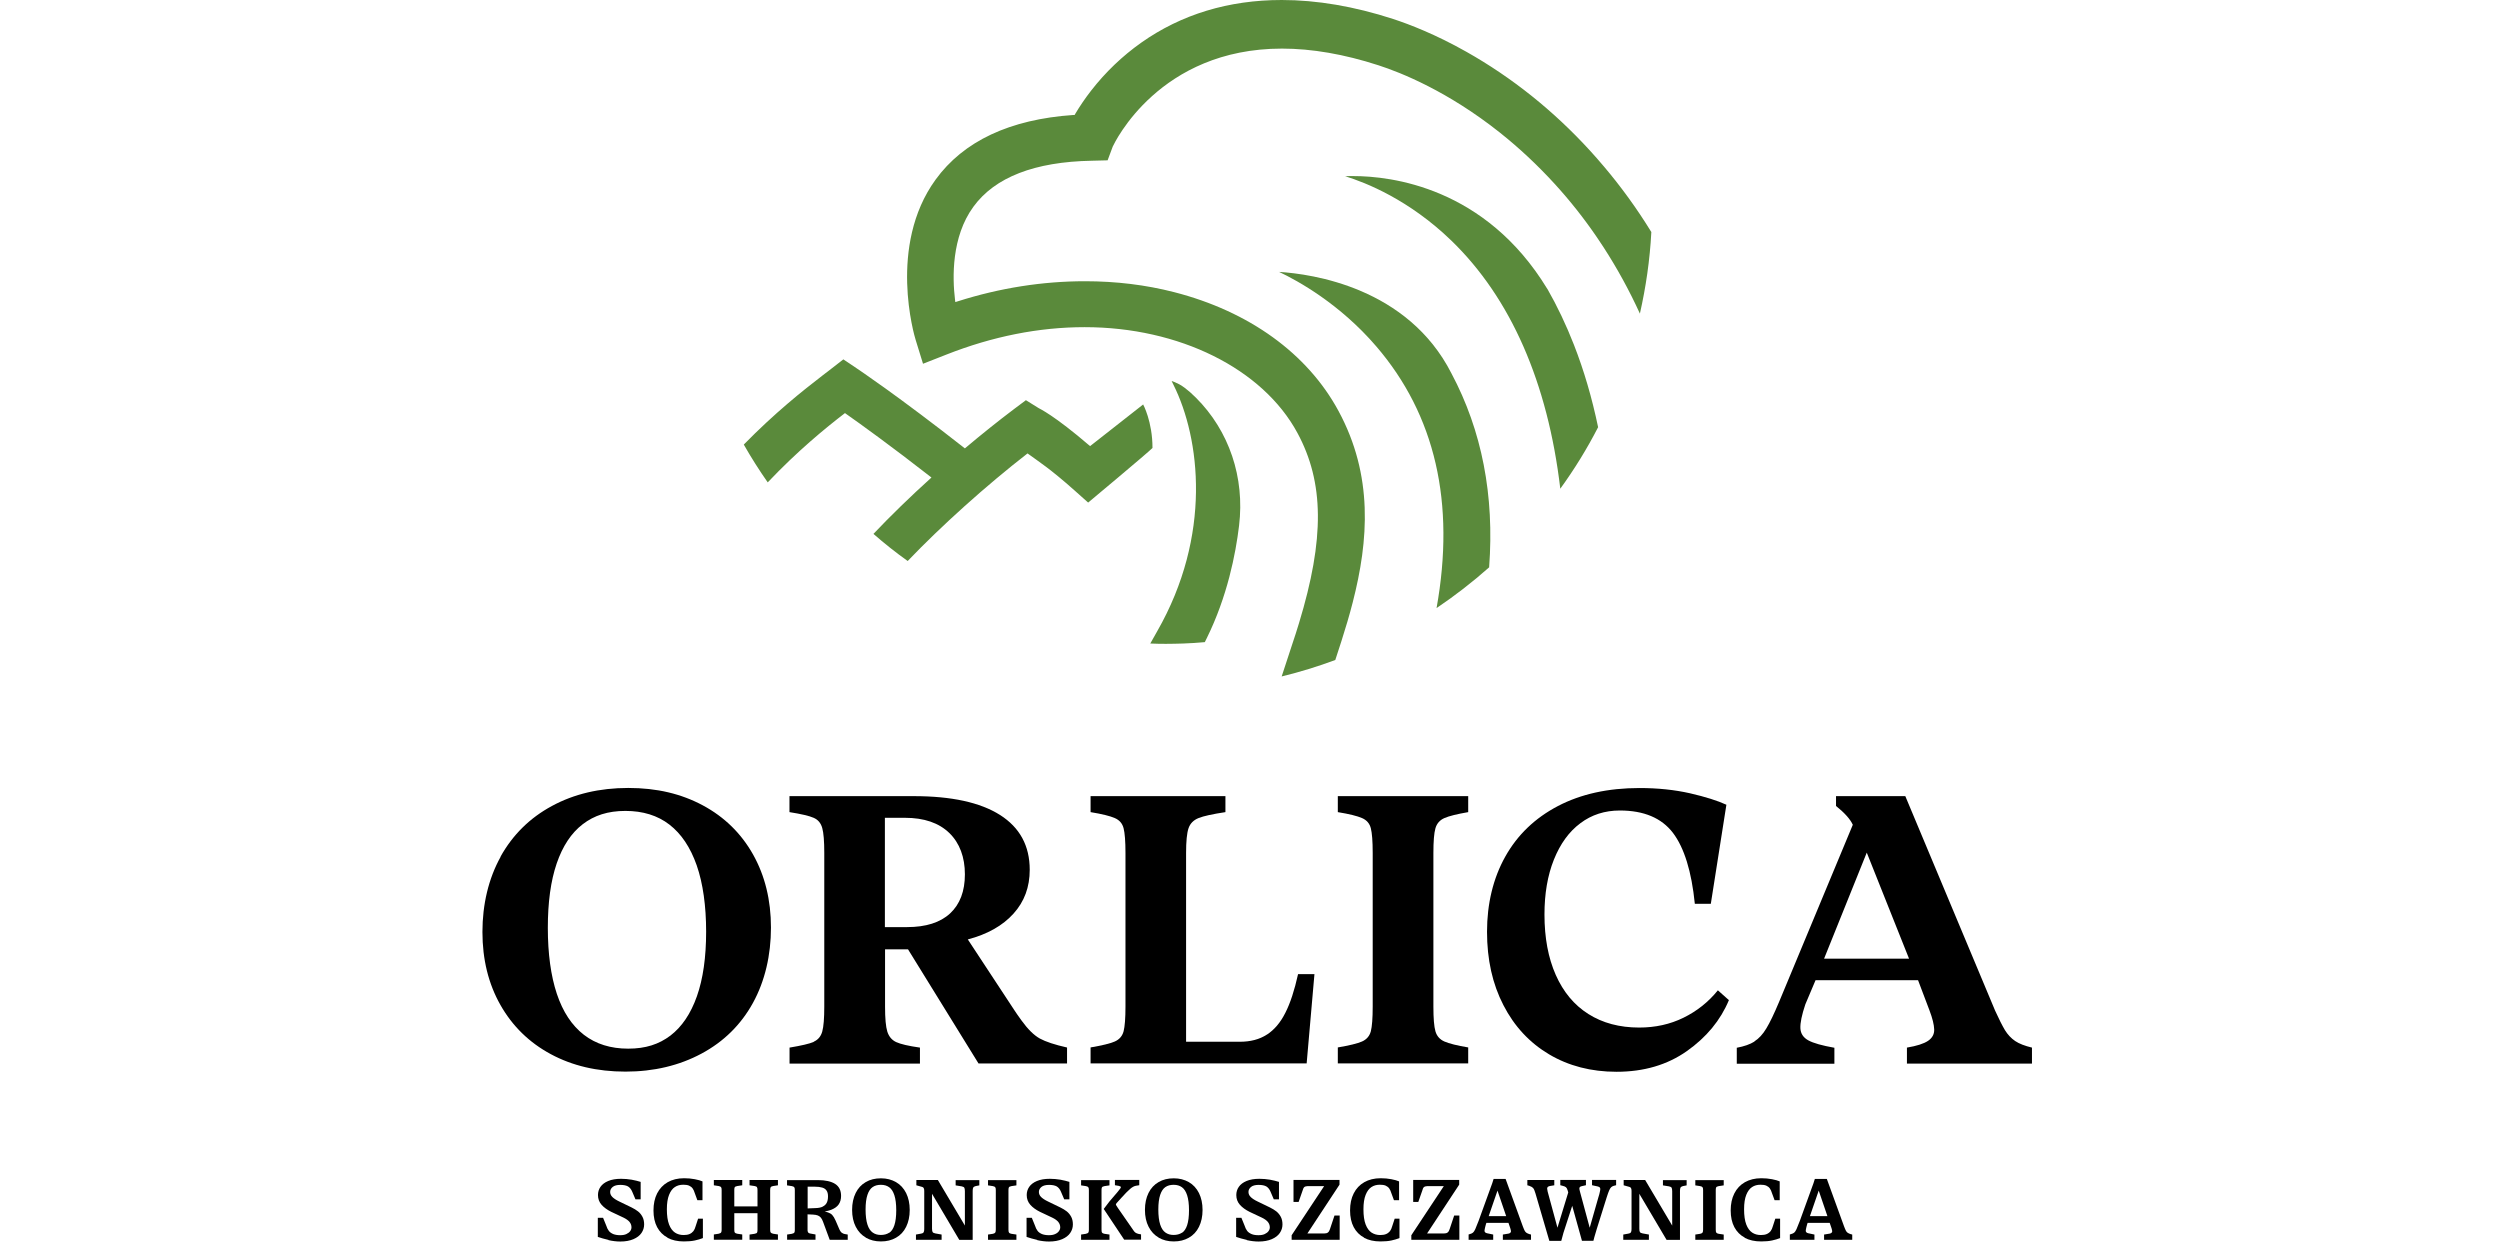 <svg width="221" height="111" viewBox="0 0 221 111" fill="none" xmlns="http://www.w3.org/2000/svg">
<g clip-path="url(#clip0_115_1030)">
<path d="M101.062 35.749L96.364 39.436C93.129 36.66 91.895 36.129 91.809 36.072L90.69 35.376L89.636 36.165C88.237 37.22 86.767 38.396 85.296 39.637C79.479 35.068 75.857 32.643 75.706 32.543L74.552 31.768L73.454 32.622C73.232 32.801 72.988 32.98 72.744 33.167C70.987 34.516 68.49 36.502 65.751 39.3C66.403 40.447 67.113 41.566 67.867 42.642C70.506 39.859 72.952 37.858 74.695 36.517C76.115 37.514 78.791 39.443 82.341 42.212C80.476 43.898 78.712 45.612 77.213 47.197C78.181 48.043 79.192 48.847 80.24 49.593C83.202 46.494 87.183 42.915 90.834 40.082C91.816 40.799 92.828 41.43 94.994 43.359L96.192 44.428C96.192 44.428 101.471 40.024 101.88 39.601C101.88 37.255 101.048 35.742 101.048 35.742L101.062 35.749Z" fill="#5A8A3B"/>
<path d="M141.768 14.697C141.373 14.224 140.964 13.765 140.548 13.306C137.328 9.784 133.655 6.85 129.638 4.583C126.898 3.034 124.596 2.152 123.154 1.678C119.711 0.559 116.397 0 113.306 0C108.608 0 104.426 1.27 100.883 3.773C99.211 4.956 97.719 6.384 96.45 8.019C95.926 8.693 95.453 9.389 95.044 10.078L94.994 10.164H94.886C89.27 10.551 85.174 12.473 82.7 15.888C78.468 21.726 80.835 29.703 80.942 30.04L81.595 32.156L83.661 31.345C87.735 29.738 91.845 28.921 95.883 28.921C104.24 28.921 111.62 32.586 114.69 38.267C117.05 42.635 117.115 47.599 114.827 55.101C114.647 55.704 114.446 56.321 114.231 56.959L113.299 59.799C114.913 59.405 116.498 58.917 118.04 58.343L118.585 56.665C118.944 55.539 119.288 54.398 119.582 53.243C120.988 47.771 121.411 42.032 118.32 36.323C115.58 31.252 110.415 27.522 103.78 25.822C101.299 25.184 98.652 24.861 95.919 24.861C92.161 24.861 88.38 25.456 84.679 26.633L84.45 26.704L84.421 26.468C84.192 24.56 84.098 20.945 86.049 18.276C87.95 15.665 91.465 14.303 96.507 14.209L97.913 14.173L98.365 12.961C98.53 12.61 102.482 4.296 113.327 4.296C115.967 4.296 118.829 4.791 121.842 5.767C123.886 6.427 128.003 8.084 132.579 11.713L132.594 11.727C132.594 11.727 132.615 11.749 132.622 11.749C134.308 13.09 135.907 14.589 137.392 16.21C138.755 17.695 140.025 19.302 141.165 20.973C141.366 21.267 141.56 21.561 141.753 21.855C142.951 23.706 144.027 25.664 144.967 27.723C145.497 25.384 145.849 22.982 145.978 20.514C144.723 18.463 143.317 16.526 141.782 14.711L141.768 14.697Z" fill="#5A8A3B"/>
<path d="M103.91 33.805L103.572 33.683L103.73 34.006C106.104 38.755 107.152 47.319 102.296 55.804L101.686 56.887C102.145 56.909 102.604 56.916 103.063 56.916C103.572 56.916 104.089 56.902 104.591 56.887C105.229 56.866 105.868 56.823 106.506 56.765L106.685 56.4C108.486 52.749 109.232 48.99 109.533 46.472C110.049 42.212 108.658 38.087 105.717 35.154C105 34.437 104.405 33.999 103.902 33.812L103.91 33.805Z" fill="#5A8A3B"/>
<path d="M136.775 25.528C131.302 16.54 122.96 15.565 119.625 15.565C119.367 15.565 119.123 15.565 118.915 15.579C120.751 16.146 124.56 17.659 128.283 21.253C133.548 26.338 136.825 33.827 137.93 43.202C139.178 41.48 140.297 39.666 141.273 37.765C140.735 35.182 140.025 32.751 139.135 30.477C138.454 28.734 137.665 27.07 136.782 25.528H136.775Z" fill="#5A8A3B"/>
<path d="M113.055 24.029C114.755 24.832 118.442 26.869 121.663 30.621C126.877 36.689 128.663 44.457 126.992 53.753C128.627 52.655 130.177 51.45 131.64 50.152C132.113 43.804 131.001 38.066 128.312 33.016C124.446 25.406 115.982 24.215 113.055 24.036V24.029Z" fill="#5A8A3B"/>
<path d="M59.266 91.546C60.278 90.771 61.059 89.617 61.605 88.075C62.15 86.532 62.422 84.624 62.422 82.358C62.422 80.091 62.143 78.09 61.59 76.498C61.031 74.905 60.227 73.707 59.18 72.897C58.133 72.086 56.828 71.685 55.285 71.685C53.743 71.685 52.531 72.079 51.513 72.861C50.494 73.643 49.734 74.805 49.21 76.333C48.686 77.868 48.428 79.761 48.428 82.028C48.428 84.294 48.694 86.26 49.224 87.852C49.755 89.445 50.551 90.65 51.613 91.474C52.675 92.292 53.98 92.701 55.529 92.701C57.079 92.701 58.248 92.314 59.266 91.546ZM44.246 75.73C45.322 73.801 46.836 72.302 48.794 71.247C50.752 70.186 52.997 69.655 55.536 69.655C58.076 69.655 60.22 70.171 62.135 71.197C64.043 72.223 65.521 73.671 66.575 75.544C67.623 77.416 68.153 79.568 68.153 81.999C68.153 84.431 67.623 86.726 66.561 88.656C65.499 90.585 63.979 92.084 62.014 93.138C60.048 94.193 57.803 94.731 55.293 94.731C52.782 94.731 50.602 94.214 48.694 93.189C46.786 92.163 45.301 90.714 44.239 88.842C43.178 86.97 42.647 84.818 42.647 82.386C42.647 79.955 43.185 77.66 44.261 75.73H44.246Z" fill="#000000"/>
<path d="M83.991 80.744C84.859 79.933 85.297 78.786 85.297 77.287C85.297 75.787 84.838 74.525 83.919 73.636C83.001 72.746 81.696 72.294 80.003 72.294H78.224V81.956H80.182C81.847 81.956 83.116 81.554 83.991 80.744ZM71.927 92.091C72.314 91.919 72.565 91.625 72.687 91.187C72.809 90.75 72.866 90.018 72.866 88.978V75.407C72.866 74.367 72.809 73.636 72.687 73.198C72.565 72.76 72.314 72.459 71.927 72.294C71.539 72.122 70.829 71.957 69.789 71.792V70.379H80.771C84.106 70.379 86.645 70.931 88.402 72.043C90.153 73.155 91.028 74.769 91.028 76.892C91.028 78.413 90.554 79.704 89.593 80.765C88.639 81.827 87.291 82.587 85.555 83.046L89.65 89.272C89.772 89.466 89.988 89.774 90.303 90.212C90.863 90.987 91.394 91.51 91.917 91.804C92.441 92.091 93.244 92.356 94.327 92.6V94.013H86.502L80.269 83.921H78.239V88.985C78.239 90.025 78.303 90.757 78.439 91.195C78.576 91.625 78.834 91.941 79.221 92.12C79.609 92.299 80.304 92.464 81.323 92.608V94.021H69.796V92.608C70.836 92.435 71.546 92.27 71.934 92.106L71.927 92.091Z" fill="#000000"/>
<path d="M111.994 91.46C112.646 91.037 113.192 90.398 113.622 89.538C114.059 88.684 114.432 87.544 114.748 86.116H116.197L115.508 94.006H96.407V92.593C97.419 92.421 98.136 92.249 98.545 92.07C98.954 91.89 99.212 91.589 99.326 91.166C99.434 90.743 99.492 90.011 99.492 88.978V75.407C99.492 74.367 99.434 73.643 99.326 73.22C99.219 72.796 98.961 72.495 98.545 72.316C98.136 72.136 97.419 71.957 96.407 71.792V70.379H108.328V71.792C107.195 71.964 106.399 72.136 105.954 72.316C105.509 72.495 105.208 72.796 105.065 73.22C104.921 73.643 104.85 74.374 104.85 75.407V92.091H109.598C110.538 92.091 111.341 91.883 111.986 91.46H111.994Z" fill="#000000"/>
<path d="M120.4 92.07C120.809 91.89 121.067 91.589 121.182 91.166C121.29 90.743 121.347 90.011 121.347 88.978V75.407C121.347 74.367 121.29 73.643 121.182 73.22C121.074 72.796 120.816 72.495 120.4 72.316C119.991 72.136 119.274 71.957 118.263 71.792V70.379H129.789V71.792C128.8 71.964 128.097 72.136 127.688 72.316C127.279 72.495 127.013 72.796 126.892 73.22C126.77 73.643 126.712 74.374 126.712 75.407V88.978C126.712 90.018 126.77 90.743 126.892 91.166C127.013 91.589 127.279 91.89 127.688 92.07C128.097 92.249 128.8 92.428 129.789 92.593V94.006H118.263V92.593C119.274 92.421 119.991 92.249 120.4 92.07Z" fill="#000000"/>
<path d="M151.236 79.897H149.823C149.536 77.028 148.883 74.934 147.886 73.621C146.882 72.309 145.318 71.649 143.195 71.649C141.868 71.649 140.699 72.022 139.702 72.775C138.698 73.521 137.923 74.597 137.363 75.995C136.804 77.394 136.531 79.008 136.531 80.844C136.531 82.896 136.861 84.674 137.528 86.181C138.196 87.687 139.15 88.842 140.412 89.638C141.667 90.434 143.166 90.836 144.902 90.836C146.329 90.836 147.635 90.549 148.818 89.968C150.002 89.387 151.02 88.584 151.86 87.544L152.835 88.412C152.089 90.198 150.848 91.697 149.12 92.916C147.391 94.135 145.318 94.745 142.901 94.745C140.656 94.745 138.669 94.229 136.94 93.203C135.212 92.177 133.863 90.728 132.902 88.856C131.934 86.984 131.453 84.825 131.453 82.365C131.453 79.905 131.991 77.638 133.067 75.723C134.143 73.801 135.692 72.316 137.722 71.254C139.752 70.193 142.155 69.662 144.931 69.662C146.552 69.662 148.044 69.82 149.407 70.128C150.769 70.444 151.838 70.781 152.613 71.139L151.236 79.897Z" fill="#000000"/>
<path d="M168.759 84.746L165.022 75.371L161.249 84.746H168.752H168.759ZM155.095 92.055C155.482 91.811 155.834 91.431 156.142 90.915C156.458 90.398 156.831 89.617 157.268 88.576L163.788 72.911C163.573 72.431 163.078 71.871 162.304 71.247V70.379H168.429L176.369 89.344C176.706 90.09 177.001 90.664 177.237 91.065C177.481 91.46 177.782 91.783 178.141 92.027C178.5 92.27 179.002 92.457 179.626 92.608V94.021H168.573V92.608C169.44 92.464 170.064 92.263 170.437 92.012C170.81 91.761 170.997 91.424 170.983 91.001C170.968 90.578 170.832 90.018 170.567 89.322L169.555 86.647H160.496L159.592 88.784C159.277 89.724 159.133 90.427 159.155 90.9C159.176 91.367 159.413 91.725 159.858 91.969C160.302 92.213 161.07 92.428 162.16 92.622V94.035H153.531V92.622C154.184 92.5 154.7 92.321 155.088 92.077L155.095 92.055Z" fill="#000000"/>
<path d="M53.786 109.607C53.428 109.528 53.119 109.435 52.847 109.342V107.656H53.313L53.593 108.345C53.65 108.531 53.729 108.689 53.822 108.811C53.915 108.933 54.044 109.019 54.209 109.091C54.374 109.155 54.575 109.191 54.819 109.191C55.041 109.191 55.221 109.162 55.371 109.091C55.522 109.019 55.63 108.94 55.709 108.832C55.788 108.725 55.823 108.61 55.823 108.495C55.823 108.323 55.766 108.165 55.658 108.029C55.551 107.893 55.364 107.757 55.128 107.642L54.03 107.125C53.672 106.946 53.385 106.738 53.177 106.501C52.969 106.265 52.861 105.978 52.861 105.641C52.861 105.375 52.933 105.131 53.083 104.916C53.234 104.701 53.456 104.529 53.765 104.4C54.073 104.271 54.453 104.206 54.905 104.206C55.221 104.206 55.536 104.235 55.838 104.285C56.146 104.342 56.404 104.407 56.634 104.479V106.021H56.175L55.888 105.347C55.795 105.124 55.666 104.974 55.515 104.88C55.357 104.794 55.135 104.744 54.841 104.744C54.547 104.744 54.317 104.801 54.166 104.923C54.016 105.045 53.937 105.189 53.937 105.368C53.937 105.533 54.002 105.684 54.131 105.813C54.26 105.942 54.461 106.078 54.748 106.214L55.831 106.738C56.053 106.846 56.247 106.968 56.404 107.09C56.562 107.211 56.691 107.376 56.792 107.563C56.892 107.749 56.942 107.979 56.942 108.237C56.942 108.517 56.863 108.768 56.706 108.997C56.548 109.227 56.311 109.406 55.995 109.543C55.68 109.679 55.293 109.751 54.834 109.751C54.496 109.751 54.152 109.708 53.794 109.629L53.786 109.607Z" fill="#000000"/>
<path d="M59.023 109.413C58.614 109.198 58.306 108.883 58.09 108.481C57.875 108.072 57.768 107.584 57.768 107.003C57.768 106.422 57.875 105.92 58.09 105.497C58.306 105.074 58.621 104.737 59.023 104.507C59.425 104.278 59.912 104.156 60.472 104.156C60.809 104.156 61.124 104.184 61.419 104.242C61.713 104.299 61.942 104.364 62.1 104.435V106.1H61.648L61.419 105.476C61.368 105.303 61.304 105.16 61.225 105.052C61.146 104.945 61.038 104.866 60.909 104.808C60.773 104.751 60.601 104.73 60.4 104.73C60.12 104.73 59.869 104.794 59.654 104.938C59.446 105.074 59.274 105.303 59.145 105.626C59.016 105.949 58.951 106.372 58.951 106.903C58.951 107.462 59.016 107.907 59.145 108.244C59.274 108.581 59.453 108.818 59.668 108.962C59.883 109.105 60.142 109.177 60.436 109.177C60.644 109.177 60.816 109.148 60.952 109.091C61.089 109.033 61.203 108.947 61.297 108.832C61.383 108.718 61.447 108.574 61.49 108.409L61.713 107.728H62.136V109.442C61.928 109.528 61.698 109.6 61.426 109.657C61.153 109.715 60.837 109.743 60.457 109.743C59.891 109.743 59.41 109.636 59.001 109.421L59.023 109.413Z" fill="#000000"/>
<path d="M66.26 109.134L66.698 109.069C66.769 109.055 66.82 109.041 66.862 109.019C66.898 109.005 66.927 108.969 66.941 108.919C66.956 108.868 66.963 108.797 66.963 108.696V107.247H64.912V108.696C64.912 108.833 64.926 108.919 64.962 108.962C64.99 109.005 65.062 109.041 65.177 109.062L65.615 109.127V109.593H63.104V109.127L63.527 109.062C63.599 109.041 63.649 109.026 63.685 109.005C63.721 108.99 63.75 108.955 63.764 108.911C63.785 108.868 63.793 108.797 63.793 108.696V105.203C63.793 105.074 63.778 104.988 63.742 104.945C63.714 104.902 63.642 104.866 63.527 104.845L63.104 104.78V104.314H65.615V104.78L65.177 104.845C65.105 104.859 65.055 104.873 65.012 104.895C64.976 104.916 64.947 104.945 64.933 104.995C64.919 105.045 64.912 105.11 64.912 105.203V106.645H66.963V105.203C66.963 105.081 66.949 104.995 66.913 104.945C66.884 104.895 66.812 104.866 66.698 104.845L66.26 104.78V104.314H68.77V104.78L68.347 104.845C68.24 104.866 68.168 104.895 68.132 104.945C68.103 104.988 68.082 105.074 68.082 105.203V108.696C68.082 108.825 68.096 108.911 68.132 108.955C68.161 108.998 68.233 109.033 68.347 109.062L68.77 109.127V109.593H66.26V109.127V109.134Z" fill="#000000"/>
<path d="M72.715 106.666C72.873 106.595 72.995 106.487 73.074 106.344C73.153 106.2 73.196 106.006 73.196 105.763C73.196 105.54 73.153 105.368 73.067 105.246C72.981 105.117 72.852 105.031 72.68 104.981C72.507 104.93 72.292 104.902 72.027 104.902H71.396V106.824L72.106 106.795C72.357 106.788 72.558 106.745 72.723 106.673L72.715 106.666ZM69.574 109.134L69.997 109.069C70.076 109.048 70.126 109.026 70.162 109.012C70.198 108.99 70.227 108.962 70.241 108.911C70.255 108.868 70.262 108.797 70.262 108.703V105.21C70.262 105.081 70.248 104.995 70.212 104.952C70.183 104.909 70.112 104.873 69.997 104.852L69.574 104.787V104.321H72.299C72.966 104.321 73.476 104.436 73.827 104.658C74.179 104.887 74.351 105.239 74.351 105.719C74.351 106.021 74.279 106.265 74.143 106.465C74.007 106.666 73.791 106.817 73.512 106.932C73.232 107.046 72.873 107.118 72.443 107.147V106.96L73.189 107.176C73.339 107.226 73.469 107.298 73.569 107.405C73.669 107.513 73.77 107.678 73.87 107.907L74.207 108.689C74.258 108.804 74.322 108.897 74.394 108.962C74.473 109.026 74.58 109.076 74.731 109.098L74.939 109.134V109.6H73.347L72.758 108.008C72.701 107.857 72.644 107.742 72.572 107.649C72.5 107.563 72.407 107.491 72.299 107.448C72.185 107.405 72.041 107.376 71.862 107.369L71.388 107.348V108.696C71.388 108.775 71.388 108.84 71.41 108.883C71.424 108.926 71.446 108.962 71.482 108.99C71.518 109.019 71.575 109.033 71.654 109.048L72.091 109.127V109.593H69.581V109.127L69.574 109.134Z" fill="#000000"/>
<path d="M78.604 108.983C78.805 108.854 78.956 108.632 79.063 108.309C79.171 107.986 79.228 107.541 79.228 106.989C79.228 106.437 79.171 105.992 79.063 105.662C78.956 105.332 78.805 105.096 78.604 104.952C78.403 104.809 78.167 104.737 77.873 104.737C77.578 104.737 77.342 104.801 77.141 104.938C76.94 105.074 76.789 105.304 76.682 105.626C76.574 105.949 76.517 106.379 76.517 106.925C76.517 107.47 76.574 107.922 76.682 108.252C76.789 108.582 76.94 108.811 77.141 108.954C77.342 109.098 77.578 109.17 77.865 109.17C78.152 109.17 78.396 109.105 78.597 108.976L78.604 108.983ZM76.546 109.406C76.165 109.184 75.864 108.868 75.649 108.445C75.434 108.029 75.326 107.527 75.326 106.953C75.326 106.379 75.434 105.885 75.642 105.461C75.85 105.038 76.151 104.715 76.538 104.493C76.918 104.271 77.363 104.163 77.873 104.163C78.382 104.163 78.819 104.278 79.207 104.5C79.594 104.723 79.888 105.045 80.103 105.469C80.311 105.892 80.419 106.387 80.419 106.96C80.419 107.534 80.311 108.029 80.103 108.452C79.895 108.876 79.594 109.198 79.207 109.414C78.819 109.636 78.382 109.743 77.873 109.743C77.363 109.743 76.926 109.629 76.546 109.414V109.406Z" fill="#000000"/>
<path d="M80.971 109.134L81.409 109.055C81.488 109.041 81.545 109.019 81.588 108.998C81.631 108.976 81.653 108.933 81.674 108.868C81.696 108.811 81.703 108.725 81.703 108.61V105.296C81.703 105.203 81.696 105.124 81.674 105.074C81.653 105.017 81.631 104.981 81.595 104.959C81.559 104.938 81.509 104.916 81.445 104.902L81.007 104.78V104.314H82.908L85.533 108.739L85.296 108.797V105.304C85.296 105.153 85.275 105.053 85.246 104.995C85.21 104.938 85.131 104.895 85.01 104.873L84.479 104.787V104.321H86.573V104.787L86.272 104.845C86.193 104.866 86.128 104.888 86.085 104.923C86.042 104.952 86.014 105.002 86.007 105.06C85.992 105.117 85.985 105.203 85.985 105.311V107.692C85.985 108.13 85.985 108.452 85.985 108.66C85.985 108.868 85.985 109.184 85.985 109.607H84.802L82.155 105.131L82.391 105.074V108.61C82.391 108.754 82.413 108.854 82.442 108.911C82.478 108.969 82.556 109.012 82.678 109.033L83.238 109.134V109.6H80.971V109.134Z" fill="#000000"/>
<path d="M87.341 109.134L87.764 109.069C87.872 109.048 87.943 109.012 87.979 108.962C88.008 108.919 88.029 108.832 88.029 108.703V105.21C88.029 105.081 88.015 104.995 87.979 104.952C87.951 104.909 87.879 104.873 87.764 104.852L87.341 104.787V104.321H89.851V104.787L89.414 104.852C89.342 104.866 89.292 104.88 89.249 104.902C89.213 104.923 89.184 104.952 89.17 105.002C89.156 105.052 89.148 105.117 89.148 105.21V108.703C89.148 108.84 89.163 108.926 89.199 108.969C89.227 109.012 89.299 109.048 89.414 109.069L89.851 109.134V109.6H87.341V109.134Z" fill="#000000"/>
<path d="M91.687 109.607C91.329 109.528 91.02 109.435 90.748 109.342V107.656H91.214L91.493 108.345C91.551 108.531 91.63 108.689 91.723 108.811C91.816 108.933 91.945 109.019 92.11 109.091C92.275 109.155 92.476 109.191 92.72 109.191C92.942 109.191 93.122 109.162 93.272 109.091C93.423 109.026 93.531 108.94 93.609 108.832C93.688 108.725 93.724 108.61 93.724 108.495C93.724 108.323 93.667 108.165 93.559 108.029C93.445 107.886 93.265 107.757 93.028 107.642L91.931 107.125C91.572 106.946 91.285 106.738 91.078 106.501C90.87 106.265 90.762 105.978 90.762 105.641C90.762 105.375 90.834 105.131 90.984 104.916C91.135 104.701 91.357 104.529 91.666 104.4C91.974 104.271 92.354 104.206 92.806 104.206C93.122 104.206 93.437 104.235 93.739 104.285C94.047 104.342 94.305 104.407 94.535 104.479V106.021H94.076L93.789 105.347C93.696 105.124 93.567 104.974 93.416 104.88C93.258 104.794 93.036 104.744 92.742 104.744C92.448 104.744 92.218 104.801 92.067 104.923C91.917 105.045 91.838 105.189 91.838 105.368C91.838 105.533 91.902 105.684 92.031 105.813C92.161 105.942 92.361 106.078 92.648 106.214L93.731 106.738C93.954 106.846 94.147 106.968 94.305 107.09C94.463 107.219 94.592 107.376 94.693 107.563C94.793 107.749 94.843 107.979 94.843 108.237C94.843 108.517 94.764 108.768 94.606 108.997C94.449 109.227 94.212 109.406 93.896 109.543C93.581 109.679 93.194 109.751 92.734 109.751C92.397 109.751 92.053 109.708 91.694 109.629L91.687 109.607Z" fill="#000000"/>
<path d="M97.569 106.874L98.078 106.207C98.337 105.906 98.573 105.633 98.796 105.368C98.918 105.217 99.004 105.117 99.032 105.067C99.068 105.016 99.082 104.981 99.082 104.959C99.082 104.923 99.068 104.895 99.04 104.88C99.011 104.866 98.961 104.844 98.896 104.83L98.559 104.773V104.306H100.711V104.773L100.409 104.823C100.252 104.852 100.08 104.945 99.893 105.11C99.707 105.268 99.448 105.533 99.133 105.884L98.717 106.343C98.717 106.343 98.681 106.394 98.666 106.415C98.652 106.437 98.645 106.451 98.645 106.48C98.645 106.501 98.659 106.53 98.681 106.566C98.702 106.609 98.738 106.652 98.774 106.709L98.824 106.788L100.252 108.847C100.302 108.904 100.352 108.954 100.402 108.983C100.453 109.012 100.531 109.048 100.639 109.076L100.869 109.119V109.586H99.377L97.562 106.86L97.569 106.874ZM95.568 109.134L95.991 109.069C96.063 109.048 96.113 109.033 96.149 109.012C96.185 108.997 96.213 108.962 96.228 108.918C96.249 108.875 96.257 108.804 96.257 108.703V105.21C96.257 105.081 96.242 104.995 96.206 104.952C96.178 104.909 96.106 104.873 95.991 104.852L95.568 104.787V104.321H98.078V104.787L97.641 104.852C97.569 104.866 97.519 104.88 97.476 104.902C97.44 104.923 97.411 104.952 97.397 105.002C97.383 105.052 97.375 105.117 97.375 105.21V108.703C97.375 108.84 97.39 108.926 97.426 108.969C97.454 109.012 97.526 109.048 97.641 109.069L98.078 109.134V109.6H95.568V109.134Z" fill="#000000"/>
<path d="M104.484 108.983C104.685 108.854 104.835 108.632 104.943 108.309C105.05 107.986 105.108 107.541 105.108 106.989C105.108 106.437 105.05 105.992 104.943 105.662C104.835 105.332 104.685 105.096 104.484 104.952C104.283 104.809 104.046 104.737 103.752 104.737C103.458 104.737 103.221 104.801 103.02 104.938C102.82 105.074 102.669 105.304 102.561 105.626C102.454 105.949 102.396 106.379 102.396 106.925C102.396 107.47 102.454 107.922 102.561 108.252C102.669 108.582 102.82 108.811 103.02 108.954C103.221 109.098 103.458 109.17 103.745 109.17C104.032 109.17 104.276 109.105 104.477 108.976L104.484 108.983ZM102.432 109.406C102.052 109.184 101.751 108.868 101.536 108.445C101.32 108.029 101.213 107.527 101.213 106.953C101.213 106.379 101.32 105.885 101.528 105.461C101.737 105.038 102.038 104.715 102.425 104.493C102.805 104.271 103.25 104.163 103.759 104.163C104.268 104.163 104.706 104.278 105.093 104.5C105.481 104.723 105.775 105.045 105.99 105.469C106.198 105.892 106.306 106.387 106.306 106.96C106.306 107.534 106.198 108.029 105.99 108.452C105.782 108.876 105.481 109.198 105.093 109.414C104.706 109.636 104.268 109.743 103.759 109.743C103.25 109.743 102.812 109.629 102.432 109.414V109.406Z" fill="#000000"/>
<path d="M110.215 109.607C109.856 109.528 109.547 109.435 109.275 109.342V107.656H109.741L110.021 108.345C110.078 108.531 110.157 108.689 110.25 108.811C110.344 108.933 110.473 109.019 110.638 109.091C110.803 109.162 111.004 109.191 111.247 109.191C111.47 109.191 111.649 109.162 111.8 109.091C111.95 109.019 112.058 108.94 112.137 108.832C112.216 108.725 112.252 108.61 112.252 108.495C112.252 108.323 112.194 108.165 112.087 108.029C111.972 107.886 111.793 107.757 111.556 107.642L110.458 107.125C110.1 106.946 109.813 106.738 109.605 106.501C109.397 106.265 109.289 105.978 109.289 105.641C109.289 105.375 109.361 105.131 109.512 104.916C109.662 104.701 109.885 104.529 110.193 104.4C110.501 104.271 110.882 104.206 111.333 104.206C111.649 104.206 111.965 104.235 112.266 104.285C112.574 104.342 112.833 104.407 113.062 104.479V106.021H112.603L112.316 105.347C112.223 105.124 112.094 104.974 111.943 104.88C111.785 104.794 111.563 104.744 111.269 104.744C110.975 104.744 110.745 104.801 110.595 104.923C110.444 105.045 110.365 105.189 110.365 105.368C110.365 105.533 110.43 105.684 110.559 105.813C110.688 105.942 110.889 106.078 111.176 106.214L112.259 106.738C112.481 106.846 112.675 106.968 112.833 107.09C112.99 107.219 113.12 107.376 113.22 107.563C113.32 107.749 113.371 107.979 113.371 108.237C113.371 108.517 113.292 108.768 113.134 108.997C112.976 109.227 112.739 109.406 112.424 109.543C112.108 109.679 111.721 109.751 111.262 109.751C110.925 109.751 110.58 109.708 110.222 109.629L110.215 109.607Z" fill="#000000"/>
<path d="M114.188 109.184L117.273 104.522L117.531 104.852H115.601C115.465 104.859 115.357 104.887 115.3 104.938C115.243 104.988 115.185 105.095 115.149 105.246L114.798 106.25H114.346V104.306H118.413V104.722L115.35 109.378L115.078 109.04H117.057C117.201 109.04 117.316 109.012 117.395 108.947C117.473 108.883 117.531 108.782 117.574 108.639L117.968 107.455H118.427V109.6H114.181V109.184H114.188Z" fill="#000000"/>
<path d="M120.601 109.413C120.192 109.198 119.884 108.883 119.668 108.481C119.453 108.072 119.346 107.584 119.346 107.003C119.346 106.422 119.453 105.92 119.668 105.497C119.884 105.067 120.199 104.737 120.601 104.507C121.003 104.278 121.49 104.156 122.05 104.156C122.387 104.156 122.703 104.184 122.997 104.242C123.291 104.299 123.52 104.364 123.678 104.435V106.1H123.226L122.997 105.476C122.946 105.303 122.882 105.16 122.803 105.052C122.724 104.945 122.616 104.866 122.487 104.808C122.351 104.751 122.179 104.73 121.978 104.73C121.698 104.73 121.447 104.794 121.232 104.938C121.024 105.074 120.852 105.303 120.723 105.626C120.594 105.949 120.529 106.372 120.529 106.903C120.529 107.462 120.594 107.907 120.723 108.244C120.852 108.581 121.031 108.818 121.246 108.962C121.469 109.105 121.72 109.177 122.014 109.177C122.222 109.177 122.394 109.148 122.53 109.091C122.667 109.033 122.781 108.947 122.875 108.832C122.961 108.718 123.025 108.574 123.068 108.409L123.291 107.728H123.714V109.442C123.506 109.528 123.276 109.6 123.004 109.657C122.731 109.715 122.416 109.743 122.035 109.743C121.469 109.743 120.988 109.636 120.579 109.421L120.601 109.413Z" fill="#000000"/>
<path d="M124.768 109.184L127.853 104.522L128.111 104.852H126.181C126.045 104.859 125.938 104.887 125.88 104.938C125.816 104.988 125.765 105.095 125.73 105.246L125.378 106.25H124.926V104.306H128.993V104.722L125.93 109.378L125.658 109.04H127.638C127.781 109.04 127.896 109.012 127.975 108.947C128.054 108.883 128.111 108.782 128.154 108.639L128.548 107.455H129.008V109.6H124.761V109.184H124.768Z" fill="#000000"/>
<path d="M131.088 107.506H133.612V108.101H131.088V107.506ZM129.804 109.134L129.94 109.091C130.055 109.062 130.148 109.019 130.213 108.962C130.277 108.911 130.342 108.811 130.413 108.66C130.478 108.517 130.578 108.273 130.707 107.929L131.762 105.017C131.877 104.715 131.97 104.45 132.034 104.22H133.096L134.617 108.409C134.681 108.582 134.739 108.711 134.782 108.797C134.832 108.883 134.882 108.947 134.947 108.983C135.011 109.026 135.097 109.062 135.205 109.098L135.341 109.134V109.6H132.852V109.134L133.369 109.048C133.433 109.033 133.483 109.005 133.519 108.969C133.555 108.933 133.569 108.89 133.569 108.847C133.569 108.79 133.548 108.703 133.512 108.582L132.221 104.787H132.537L131.425 108.015C131.367 108.173 131.324 108.33 131.288 108.481C131.253 108.632 131.231 108.739 131.231 108.804C131.231 108.861 131.253 108.904 131.288 108.94C131.324 108.976 131.382 109.005 131.453 109.019L131.999 109.134V109.6H129.825V109.134H129.804Z" fill="#000000"/>
<path d="M135.527 105.031C135.463 104.945 135.341 104.88 135.176 104.823L135.018 104.78V104.314H137.399V104.78L137.005 104.844C136.912 104.866 136.854 104.895 136.818 104.93C136.79 104.966 136.768 105.017 136.768 105.074C136.768 105.124 136.783 105.21 136.811 105.332L137.801 108.976H137.543L138.633 105.411L138.576 105.217C138.54 105.095 138.49 105.002 138.432 104.952C138.368 104.902 138.267 104.852 138.124 104.823L137.93 104.773V104.306H140.197V104.773L139.817 104.859C139.738 104.88 139.688 104.902 139.659 104.938C139.63 104.973 139.616 105.016 139.616 105.067C139.616 105.117 139.637 105.225 139.68 105.382L140.649 108.969H140.405L141.287 105.877C141.352 105.669 141.402 105.504 141.423 105.375C141.452 105.253 141.466 105.16 141.466 105.11C141.466 105.052 141.445 105.002 141.416 104.966C141.38 104.93 141.316 104.902 141.23 104.88L140.735 104.773V104.306H142.865V104.773L142.643 104.83C142.549 104.859 142.478 104.902 142.428 104.952C142.37 105.002 142.313 105.095 142.255 105.225C142.198 105.354 142.119 105.562 142.033 105.841L141.151 108.653C141.079 108.875 141.007 109.112 140.936 109.378L140.857 109.686H139.845L138.855 106.128H139.135L138.325 108.624C138.282 108.746 138.246 108.861 138.21 108.976C138.174 109.091 138.145 109.205 138.117 109.32C138.088 109.435 138.052 109.557 138.016 109.693H136.962L135.735 105.497C135.671 105.275 135.606 105.117 135.535 105.031H135.527Z" fill="#000000"/>
<path d="M143.497 109.134L143.934 109.055C144.013 109.041 144.07 109.019 144.113 108.998C144.156 108.976 144.178 108.933 144.2 108.868C144.221 108.811 144.228 108.725 144.228 108.61V105.296C144.228 105.203 144.221 105.124 144.2 105.074C144.178 105.017 144.156 104.981 144.121 104.959C144.085 104.938 144.035 104.916 143.97 104.902L143.532 104.78V104.314H145.433L148.058 108.739L147.822 108.797V105.304C147.822 105.153 147.8 105.053 147.772 104.995C147.736 104.938 147.657 104.895 147.535 104.873L147.004 104.787V104.321H149.099V104.787L148.797 104.845C148.718 104.866 148.654 104.888 148.611 104.923C148.568 104.952 148.539 105.002 148.532 105.06C148.518 105.117 148.51 105.203 148.51 105.311V107.692C148.51 108.13 148.51 108.452 148.51 108.66C148.51 108.868 148.51 109.184 148.51 109.607H147.327L144.68 105.131L144.917 105.074V108.61C144.917 108.754 144.931 108.854 144.967 108.911C145.003 108.969 145.082 109.012 145.204 109.033L145.763 109.134V109.6H143.497V109.134Z" fill="#000000"/>
<path d="M149.866 109.134L150.289 109.069C150.397 109.048 150.468 109.012 150.504 108.962C150.533 108.919 150.554 108.832 150.554 108.703V105.21C150.554 105.081 150.54 104.995 150.504 104.952C150.475 104.909 150.404 104.873 150.289 104.852L149.866 104.787V104.321H152.376V104.787L151.939 104.852C151.867 104.866 151.817 104.88 151.774 104.902C151.738 104.923 151.709 104.952 151.695 105.002C151.68 105.052 151.673 105.117 151.673 105.21V108.703C151.673 108.84 151.688 108.926 151.723 108.969C151.752 109.012 151.824 109.048 151.939 109.069L152.376 109.134V109.6H149.866V109.134Z" fill="#000000"/>
<path d="M154.248 109.413C153.84 109.198 153.531 108.883 153.316 108.481C153.101 108.072 152.993 107.584 152.993 107.003C152.993 106.422 153.101 105.92 153.316 105.497C153.531 105.067 153.847 104.737 154.248 104.507C154.657 104.278 155.138 104.156 155.697 104.156C156.034 104.156 156.35 104.184 156.644 104.242C156.938 104.299 157.168 104.364 157.326 104.435V106.1H156.874L156.644 105.476C156.594 105.303 156.529 105.16 156.45 105.052C156.372 104.945 156.264 104.866 156.135 104.808C155.999 104.751 155.826 104.73 155.626 104.73C155.346 104.73 155.095 104.794 154.88 104.938C154.672 105.074 154.499 105.303 154.37 105.626C154.241 105.949 154.177 106.372 154.177 106.903C154.177 107.462 154.241 107.907 154.37 108.244C154.499 108.581 154.679 108.818 154.894 108.962C155.109 109.105 155.367 109.177 155.661 109.177C155.869 109.177 156.042 109.148 156.178 109.091C156.314 109.033 156.429 108.947 156.522 108.832C156.608 108.718 156.673 108.574 156.716 108.409L156.938 107.728H157.361V109.442C157.153 109.528 156.924 109.6 156.651 109.657C156.379 109.715 156.063 109.743 155.683 109.743C155.116 109.743 154.636 109.636 154.227 109.421L154.248 109.413Z" fill="#000000"/>
<path d="M159.485 107.506H162.009V108.101H159.485V107.506ZM158.201 109.134L158.337 109.091C158.452 109.062 158.545 109.019 158.61 108.962C158.674 108.911 158.739 108.811 158.81 108.66C158.875 108.517 158.975 108.273 159.104 107.929L160.159 105.017C160.274 104.715 160.367 104.45 160.431 104.22H161.493L163.014 108.409C163.078 108.582 163.136 108.711 163.179 108.797C163.229 108.883 163.279 108.947 163.344 108.983C163.408 109.026 163.494 109.062 163.602 109.098L163.738 109.134V109.6H161.249V109.134L161.766 109.048C161.83 109.033 161.88 109.005 161.916 108.969C161.952 108.933 161.966 108.89 161.966 108.847C161.966 108.79 161.945 108.703 161.909 108.582L160.618 104.787H160.934L159.822 108.015C159.764 108.173 159.721 108.33 159.685 108.481C159.65 108.632 159.628 108.739 159.628 108.804C159.628 108.861 159.65 108.904 159.685 108.94C159.721 108.976 159.779 109.005 159.85 109.019L160.396 109.134V109.6H158.222V109.134H158.201Z" fill="#000000"/>
</g>
<defs>
<clipPath id="clip0_115_1030">
<rect width="137" height="109.743" fill="#000000" transform="translate(42.633)"/>
</clipPath>
</defs>
</svg>
